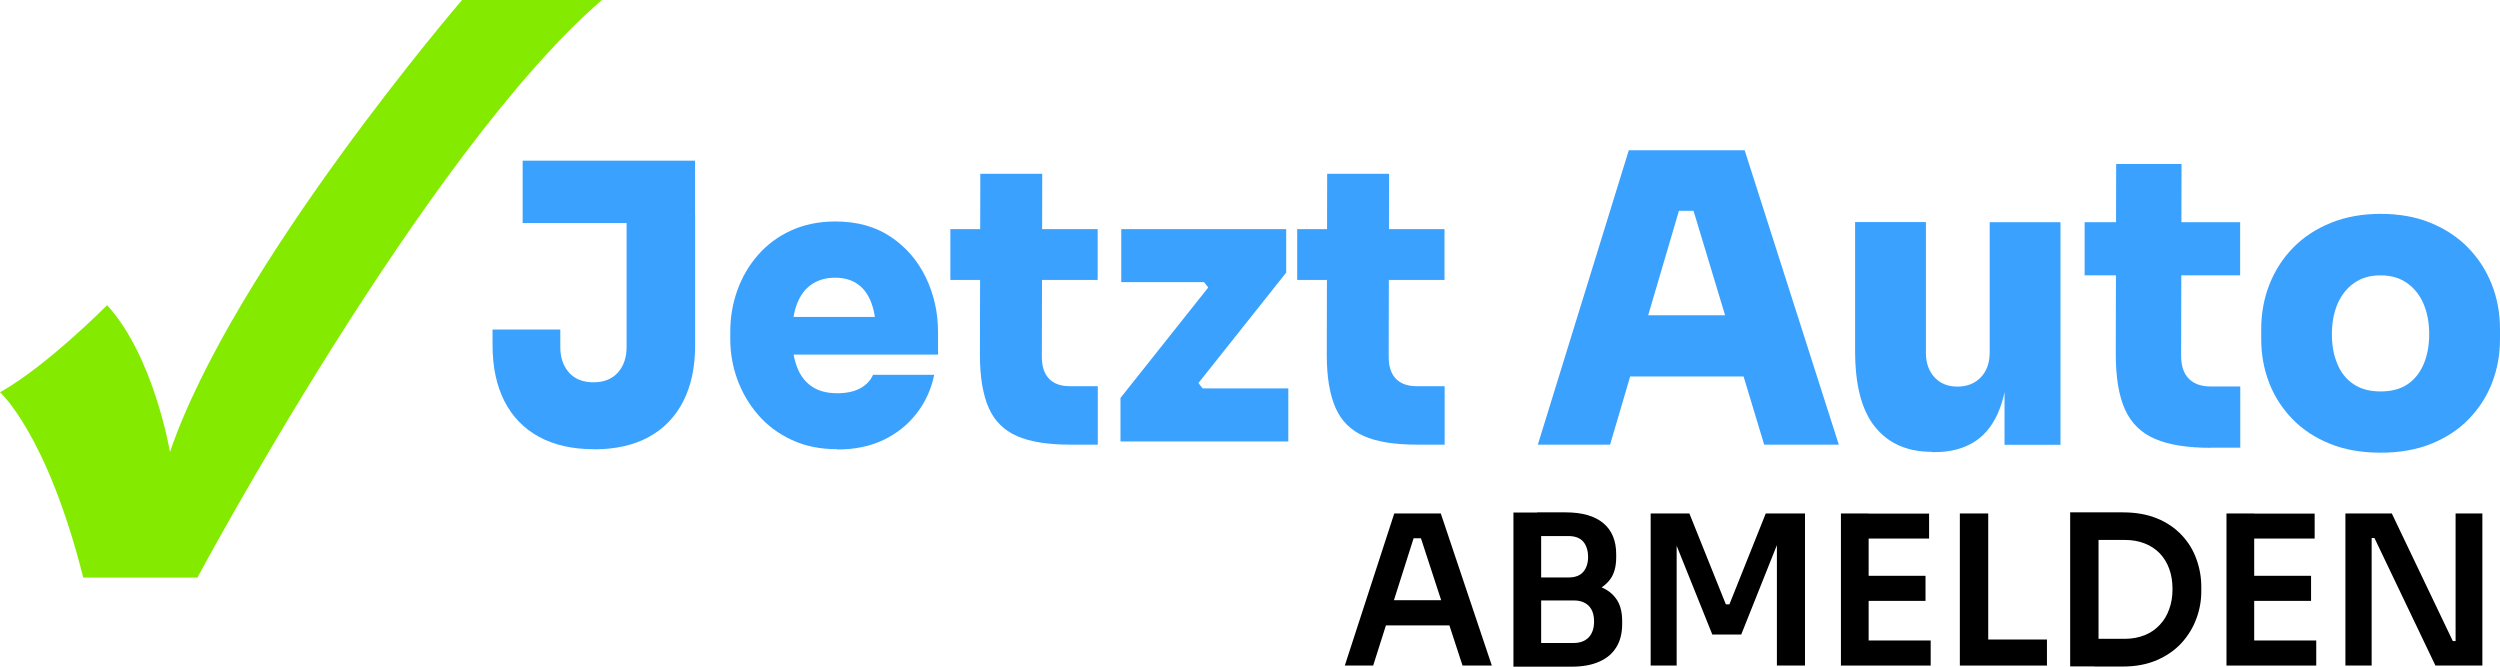 <svg width="165" height="44" viewBox="0 0 165 44" fill="none" xmlns="http://www.w3.org/2000/svg">
<g clip-path="url(#clip0_353_158)">
<path d="M39.727 0H30.496C30.496 0 15.418 17.534 11.218 29.83C11.218 29.83 10.168 23.531 7.07 20.14C7.07 20.14 3.08 24.171 0 25.89C0 25.89 3.098 28.614 5.495 38.122H13.03C13.03 38.122 28.037 10.074 39.727 0Z" fill="#84EB00"/>
<path d="M101.497 29.346L107.5 9.919H115.148L121.361 29.346H116.435L111.613 13.384L112.969 13.914H109.583L110.965 13.384L106.266 29.346H101.489H101.497ZM106.398 24.848L107.833 20.807H114.947L116.382 24.848H106.398Z" fill="#3AA1FF"/>
<path d="M127.495 29.821C125.885 29.821 124.643 29.272 123.759 28.184C122.875 27.097 122.437 25.424 122.437 23.166V14.655H127.11V23.303C127.11 23.961 127.303 24.491 127.679 24.903C128.055 25.314 128.563 25.515 129.193 25.515C129.823 25.515 130.339 25.314 130.733 24.903C131.127 24.491 131.319 23.943 131.319 23.257V14.664H135.992V29.355H132.299V23.184H132.553C132.553 24.692 132.369 25.936 132.002 26.923C131.634 27.91 131.092 28.642 130.374 29.117C129.657 29.592 128.764 29.839 127.705 29.839H127.495V29.821Z" fill="#3AA1FF"/>
<path d="M137.585 18.174V14.664H147.849V18.174H137.585ZM145.924 29.556C144.384 29.556 143.159 29.364 142.24 28.971C141.321 28.578 140.665 27.938 140.253 27.033C139.842 26.128 139.641 24.903 139.641 23.358L139.667 10.824H143.981L143.955 23.486C143.955 24.144 144.121 24.647 144.454 24.985C144.786 25.332 145.268 25.506 145.906 25.506H147.858V29.547H145.933L145.924 29.556Z" fill="#3AA1FF"/>
<path d="M157.116 29.876C155.864 29.876 154.753 29.684 153.782 29.291C152.811 28.898 151.979 28.358 151.305 27.663C150.632 26.969 150.115 26.173 149.765 25.268C149.415 24.363 149.24 23.394 149.24 22.37V21.73C149.24 20.67 149.424 19.673 149.792 18.75C150.159 17.827 150.684 17.022 151.367 16.327C152.049 15.633 152.881 15.093 153.861 14.7C154.832 14.307 155.926 14.115 157.125 14.115C158.323 14.115 159.435 14.307 160.397 14.7C161.36 15.093 162.191 15.633 162.874 16.327C163.556 17.022 164.081 17.827 164.449 18.75C164.816 19.673 165 20.67 165 21.73V22.37C165 23.403 164.825 24.363 164.475 25.268C164.125 26.173 163.609 26.969 162.935 27.663C162.261 28.358 161.43 28.898 160.458 29.291C159.487 29.684 158.367 29.876 157.125 29.876H157.116ZM157.116 25.835C157.833 25.835 158.428 25.68 158.901 25.36C159.373 25.04 159.723 24.592 159.968 24.016C160.205 23.44 160.327 22.791 160.327 22.059C160.327 21.328 160.205 20.624 159.951 20.048C159.706 19.472 159.338 19.015 158.857 18.677C158.376 18.339 157.798 18.174 157.116 18.174C156.433 18.174 155.847 18.339 155.374 18.677C154.893 19.015 154.534 19.472 154.281 20.048C154.036 20.624 153.904 21.291 153.904 22.059C153.904 22.827 154.027 23.44 154.263 24.016C154.499 24.592 154.858 25.04 155.339 25.36C155.821 25.68 156.407 25.835 157.107 25.835H157.116Z" fill="#3AA1FF"/>
<path d="M88.757 43.927L92.021 33.889H95.092L98.461 43.927H96.527L93.683 35.224L94.357 35.526H92.712L93.394 35.224L90.629 43.927H88.757ZM91.049 41.276L91.644 39.612H95.529L96.125 41.276H91.058H91.049Z" fill="black"/>
<path d="M99.887 44V33.825H101.716V44H99.887ZM101.454 39.31V38.113H103.51C103.956 38.113 104.289 37.994 104.499 37.738C104.709 37.491 104.814 37.162 104.814 36.76C104.814 36.357 104.709 36.001 104.499 35.754C104.289 35.507 103.956 35.379 103.51 35.379H101.454V33.816H103.335C104.42 33.816 105.251 34.054 105.82 34.529C106.389 35.004 106.669 35.69 106.669 36.577V36.787C106.669 37.409 106.529 37.911 106.24 38.277C105.951 38.643 105.566 38.908 105.059 39.072C104.56 39.228 103.983 39.31 103.335 39.31H101.454ZM101.454 44V42.437H103.86C104.289 42.437 104.621 42.309 104.858 42.062C105.094 41.806 105.208 41.468 105.208 41.02C105.208 40.572 105.094 40.233 104.866 39.996C104.639 39.758 104.306 39.63 103.869 39.63H101.462V38.433H103.738C104.376 38.433 104.954 38.515 105.453 38.67C105.96 38.835 106.354 39.1 106.634 39.475C106.923 39.85 107.063 40.352 107.063 40.992V41.184C107.063 41.779 106.94 42.291 106.686 42.702C106.433 43.122 106.065 43.442 105.566 43.662C105.068 43.89 104.455 44 103.729 44H101.454Z" fill="black"/>
<path d="M108.944 43.927V33.889H111.499L113.906 39.886H114.142L116.54 33.889H119.13V43.927H117.275V35.361L117.511 35.388L114.921 41.879H113.013L110.405 35.388L110.659 35.361V43.927H108.944Z" fill="black"/>
<path d="M121.501 43.927V33.889H123.33V43.927H121.501ZM123.067 35.544V33.898H127.32V35.544H123.067ZM123.067 39.658V38.003H127.084V39.658H123.067ZM123.067 43.927V42.272H127.425V43.927H123.067Z" fill="black"/>
<path d="M129.35 43.927V33.889H131.223V43.927H129.35ZM130.952 43.927V42.208H135.099V43.927H130.952Z" fill="black"/>
<path d="M136.631 43.982V33.816H138.503V43.982H136.631ZM138.232 43.982V42.163H140.219C140.709 42.163 141.155 42.08 141.54 41.925C141.934 41.769 142.266 41.541 142.537 41.248C142.817 40.956 143.027 40.608 143.167 40.206C143.316 39.804 143.386 39.365 143.386 38.88C143.386 38.396 143.316 37.939 143.167 37.537C143.019 37.134 142.809 36.796 142.537 36.513C142.257 36.229 141.925 36.01 141.54 35.864C141.146 35.708 140.709 35.635 140.219 35.635H138.232V33.816H140.105C140.971 33.816 141.732 33.953 142.371 34.218C143.019 34.483 143.552 34.849 143.99 35.315C144.428 35.781 144.751 36.303 144.961 36.897C145.18 37.491 145.285 38.103 145.285 38.734V39.036C145.285 39.639 145.18 40.243 144.961 40.828C144.743 41.422 144.419 41.952 143.99 42.428C143.552 42.903 143.019 43.278 142.371 43.561C141.724 43.845 140.971 43.991 140.105 43.991H138.232V43.982Z" fill="black"/>
<path d="M146.948 43.927V33.889H148.777V43.927H146.948ZM148.514 35.544V33.898H152.767V35.544H148.514ZM148.514 39.658V38.003H152.53V39.658H148.514ZM148.514 43.927V42.272H152.872V43.927H148.514Z" fill="black"/>
<path d="M154.797 43.927V33.889H157.86L161.885 42.309H162.331L162.069 42.556V33.889H163.836V43.927H160.738L156.713 35.507H156.267L156.529 35.26V43.927H154.788H154.797Z" fill="black"/>
<path d="M39.185 29.647C37.776 29.647 36.569 29.373 35.58 28.834C34.582 28.294 33.821 27.508 33.296 26.484C32.771 25.46 32.508 24.217 32.508 22.763V21.749H36.98V22.919C36.98 23.595 37.172 24.153 37.548 24.583C37.925 25.012 38.467 25.232 39.167 25.232C39.867 25.232 40.401 25.012 40.786 24.583C41.163 24.153 41.355 23.595 41.355 22.919V14.216H45.879V22.773C45.879 24.226 45.617 25.469 45.092 26.493C44.566 27.517 43.805 28.303 42.816 28.843C41.828 29.382 40.62 29.656 39.194 29.656L39.185 29.647ZM34.495 14.719V10.605H45.87V14.719H34.495Z" fill="#3AA1FF"/>
<path d="M55.268 29.647C54.131 29.647 53.133 29.446 52.258 29.035C51.383 28.632 50.648 28.084 50.044 27.389C49.441 26.694 48.986 25.917 48.67 25.058C48.355 24.199 48.198 23.303 48.198 22.389V21.877C48.198 20.926 48.355 20.021 48.67 19.143C48.986 18.275 49.441 17.498 50.035 16.821C50.631 16.145 51.348 15.605 52.214 15.212C53.072 14.819 54.043 14.618 55.128 14.618C56.572 14.618 57.788 14.956 58.795 15.633C59.801 16.309 60.571 17.205 61.105 18.311C61.639 19.417 61.91 20.624 61.91 21.931V23.403H50.053V20.917H59.355L57.824 22.032C57.824 21.237 57.718 20.56 57.517 20.012C57.316 19.463 57.019 19.043 56.616 18.759C56.222 18.476 55.723 18.329 55.12 18.329C54.516 18.329 54.026 18.467 53.597 18.75C53.168 19.033 52.836 19.454 52.617 20.021C52.389 20.588 52.276 21.301 52.276 22.169C52.276 22.946 52.381 23.623 52.591 24.189C52.801 24.756 53.124 25.195 53.562 25.497C53.999 25.799 54.568 25.954 55.26 25.954C55.872 25.954 56.38 25.844 56.782 25.625C57.176 25.405 57.456 25.113 57.622 24.738H61.656C61.464 25.689 61.079 26.53 60.501 27.279C59.924 28.029 59.197 28.605 58.313 29.035C57.43 29.455 56.415 29.666 55.268 29.666V29.647Z" fill="#3AA1FF"/>
<path d="M62.724 18.476V15.121H72.446V18.476H62.724ZM70.626 29.346C69.164 29.346 68.009 29.163 67.143 28.788C66.276 28.413 65.647 27.8 65.261 26.932C64.876 26.064 64.675 24.903 64.675 23.431L64.701 11.473H68.788L68.762 23.559C68.762 24.18 68.919 24.665 69.234 24.994C69.549 25.323 70.004 25.488 70.608 25.488H72.454V29.346H70.634H70.626Z" fill="#3AA1FF"/>
<path d="M73.951 29.135V26.265L79.901 18.777V19.18L79.271 18.366L79.761 18.622H74.003V15.121H84.889V17.991L78.939 25.479V25.076L79.569 25.89L79.079 25.634H85.029V29.135H73.951Z" fill="#3AA1FF"/>
<path d="M85.615 18.476V15.121H95.337V18.476H85.615ZM93.517 29.346C92.056 29.346 90.892 29.163 90.034 28.788C89.168 28.413 88.538 27.8 88.153 26.932C87.768 26.064 87.567 24.903 87.567 23.431L87.593 11.473H91.679L91.653 23.559C91.653 24.18 91.811 24.665 92.126 24.994C92.441 25.323 92.896 25.488 93.499 25.488H95.346V29.346H93.526H93.517Z" fill="#3AA1FF"/>
</g>
<defs>
<clipPath id="clip0_353_158">
<rect width="165" height="44" fill="white"/>
</clipPath>
</defs>
</svg>
